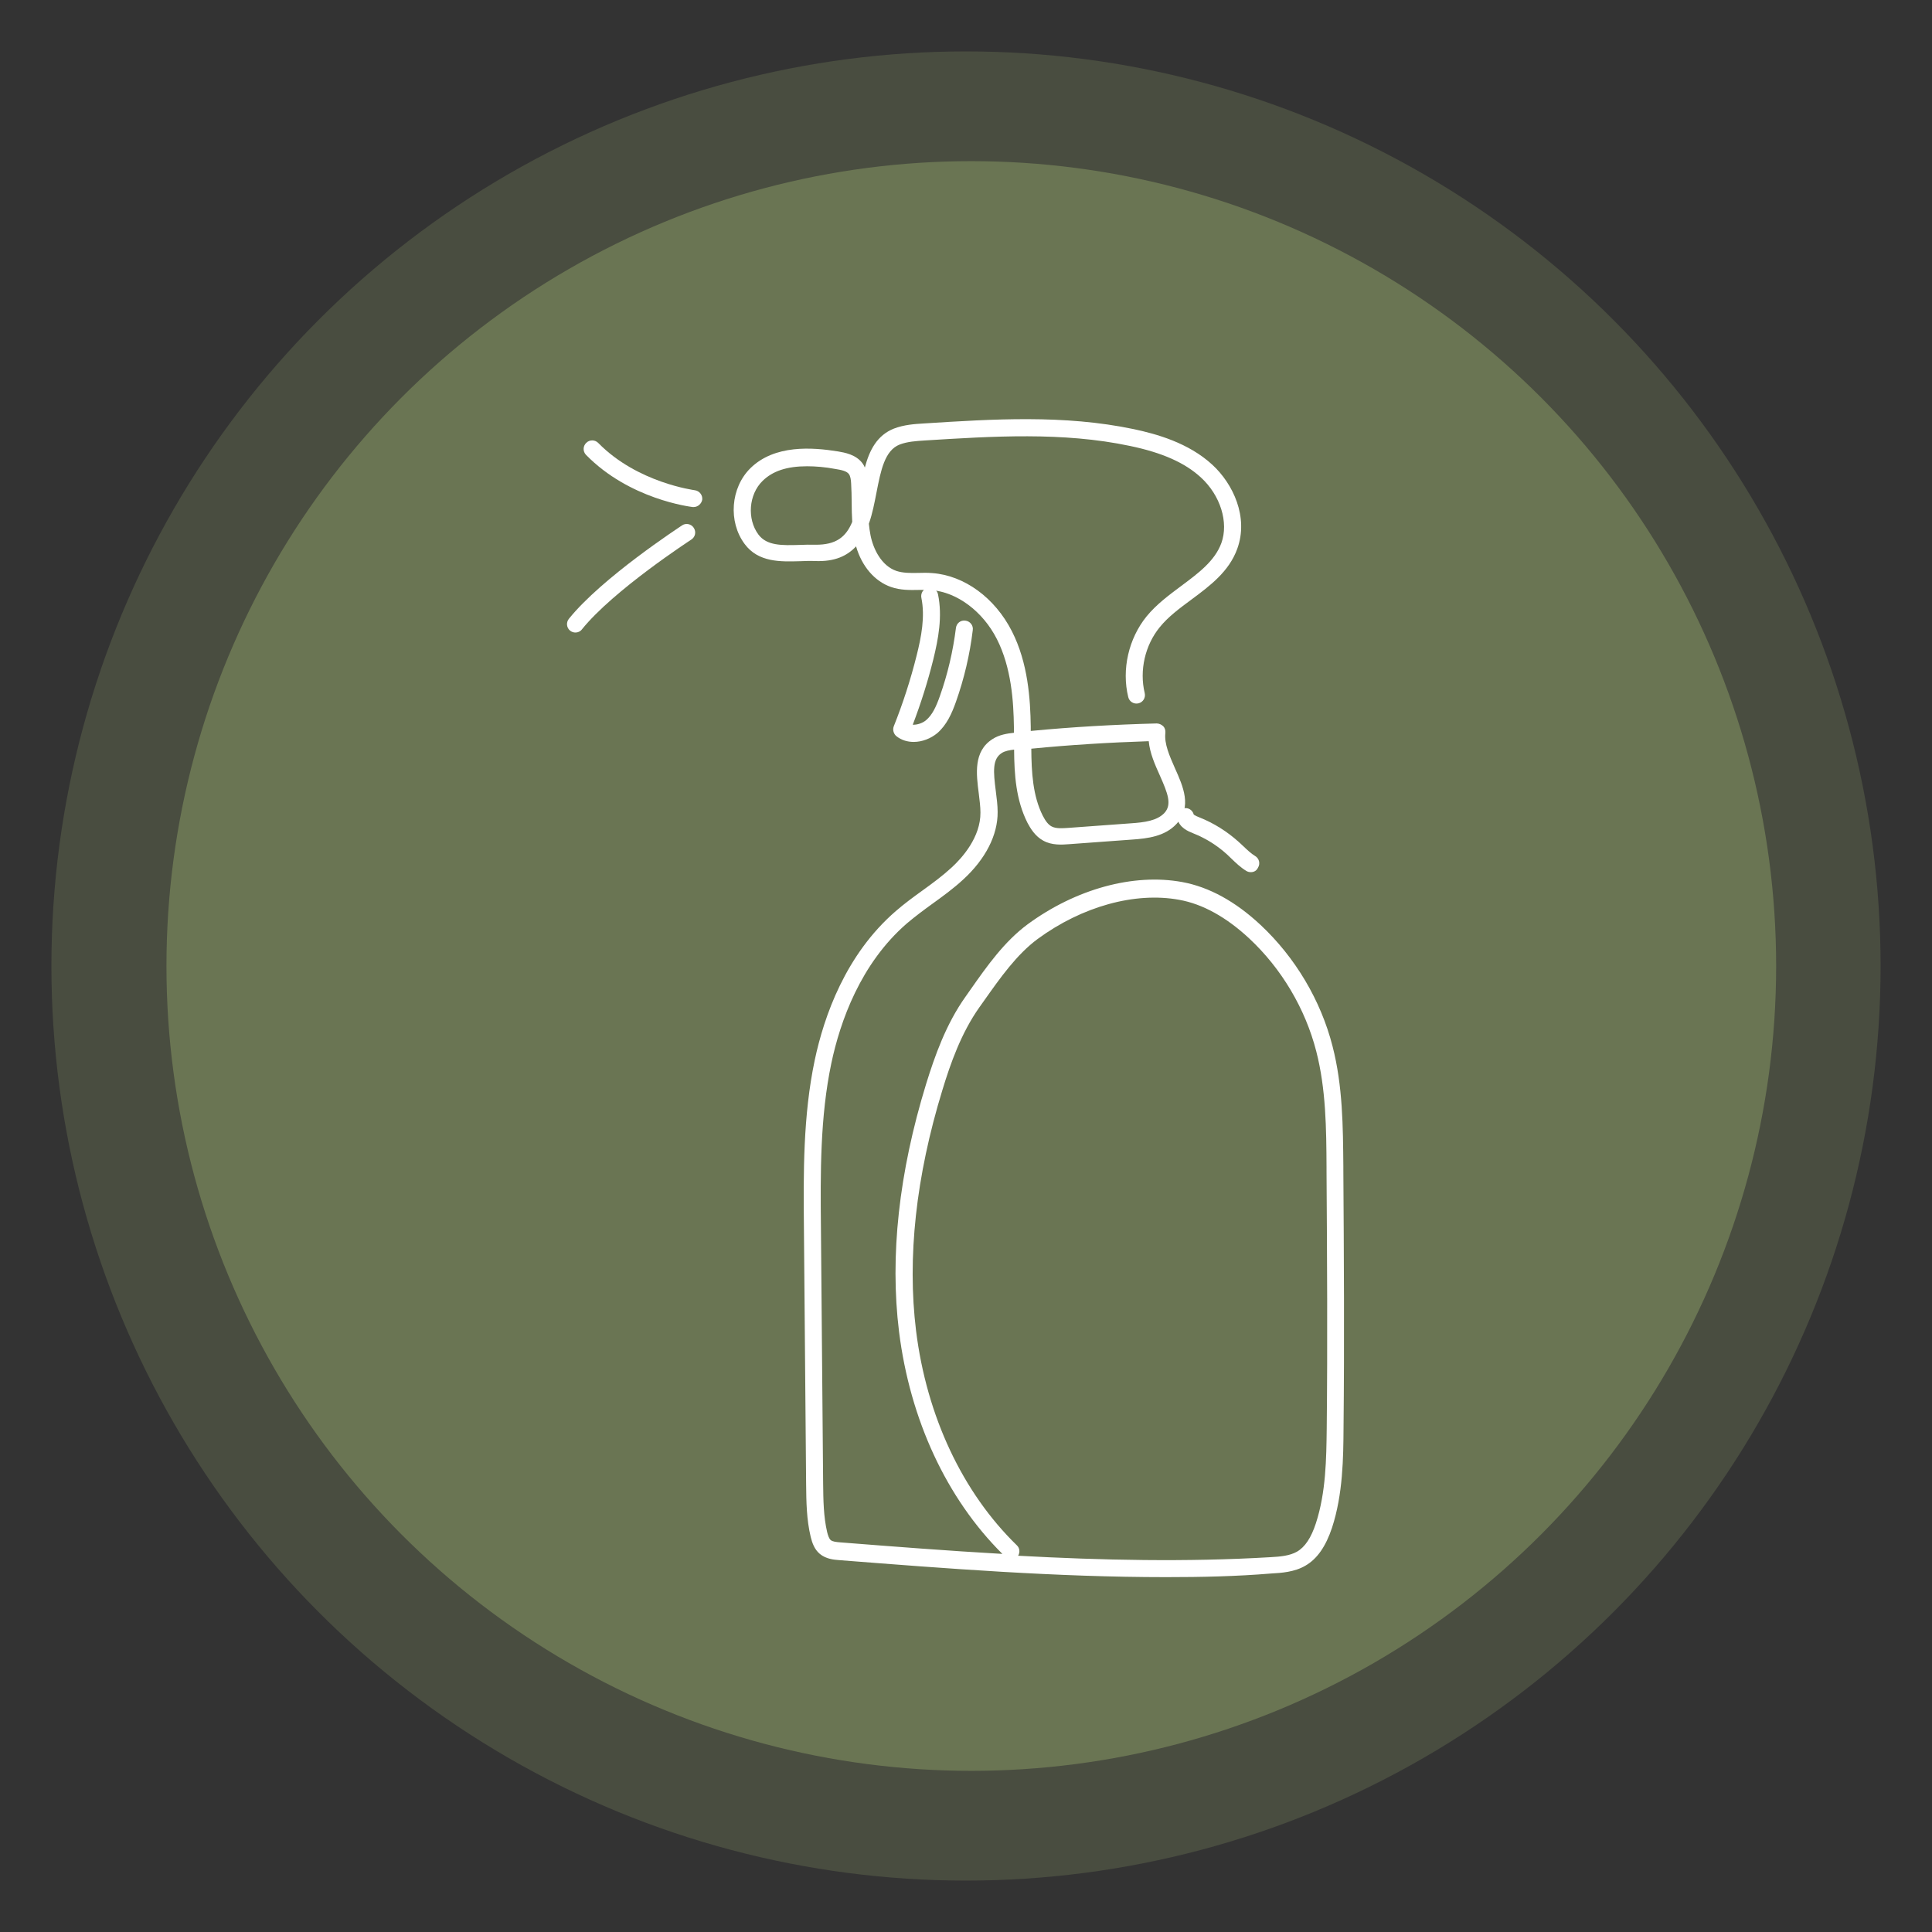 <?xml version="1.0" encoding="utf-8"?>
<!-- Generator: Adobe Illustrator 26.0.3, SVG Export Plug-In . SVG Version: 6.00 Build 0)  -->
<svg version="1.1" id="Capa_1" xmlns="http://www.w3.org/2000/svg" xmlns:xlink="http://www.w3.org/1999/xlink" x="0px" y="0px"
	 viewBox="0 0 105.62 105.62" style="enable-background:new 0 0 105.62 105.62;" xml:space="preserve">
<rect x="0" y="0" width="105.62" height="105.62" fill="#333333" stroke="none"/>
<style type="text/css">
	.st0{fill:#C3E577;}
	.st1{opacity:0.8;fill:#F763C2;}
	.st2{fill:#373737;}
	.st3{opacity:0.8;fill:#389A6B;}
	.st4{opacity:0.8;fill:#EB7B3C;}
	.st5{fill:#FFFFFF;}
	.st6{fill:#E26A6A;}
	.st7{opacity:0.8;fill:#A06E3B;}
	.st8{fill:#373737;stroke:#373737;stroke-linecap:round;stroke-linejoin:round;stroke-miterlimit:10;}
	.st9{opacity:0.8;fill:#6F3768;}
	.st10{fill:#8F7C76;}
	.st11{fill:none;stroke:#373737;stroke-width:2;stroke-miterlimit:10;}
	.st12{fill:#947E35;}
	.st13{fill:#74999F;}
	.st14{fill:#526A2D;}
	.st15{fill:#6E9399;}
	.st16{fill:none;stroke:#8F7C76;stroke-miterlimit:10;}
	.st17{fill:#FAE49B;}
	.st18{fill:#D6A834;}
	.st19{fill:#C1E6EC;}
	.st20{fill:#338A8E;}
	.st21{fill:#B8D093;}
	.st22{fill:#799150;}
	.st23{fill:#6D94B9;}
	.st24{fill:#264C6B;}
	.st25{fill:#F5E2DC;}
	.st26{fill:#99817C;}
	.st27{fill:#F59A81;}
	.st28{fill:#A04B37;}
	.st29{fill:#E3CFBF;}
	.st30{fill:#705F53;}
	.st31{fill:#9A98C8;}
	.st32{fill:#575787;}
	.st33{opacity:0.4;fill:#6A7553;}
	.st34{fill:#6A7553;}
	.st35{fill:none;stroke:#373737;stroke-width:6;stroke-linecap:round;stroke-linejoin:round;stroke-miterlimit:10;}
	.st36{fill:none;stroke:#373737;stroke-width:5.4;stroke-linecap:round;stroke-linejoin:round;stroke-miterlimit:10;}
	.st37{fill:none;stroke:#373737;stroke-width:4;stroke-linecap:round;stroke-linejoin:round;stroke-miterlimit:10;}
	.st38{fill:none;stroke:#373737;stroke-width:5;stroke-linecap:round;stroke-linejoin:round;stroke-miterlimit:10;}
	.st39{fill:none;stroke:#373737;stroke-width:4.6;stroke-linecap:round;stroke-linejoin:round;stroke-miterlimit:10;}
	.st40{fill:none;stroke:#373737;stroke-width:3.5;stroke-linecap:round;stroke-linejoin:round;stroke-miterlimit:10;}
	.st41{fill:none;stroke:#373737;stroke-width:6.5;stroke-linecap:round;stroke-linejoin:round;stroke-miterlimit:10;}
	.st42{fill:none;stroke:#373737;stroke-width:4.5;stroke-linecap:round;stroke-linejoin:round;stroke-miterlimit:10;}
	.st43{fill:none;stroke:#373737;stroke-width:3;stroke-linecap:round;stroke-linejoin:round;stroke-miterlimit:10;}
	.st44{fill:none;stroke:#373737;stroke-width:7;stroke-linecap:round;stroke-linejoin:round;stroke-miterlimit:10;}
	.st45{fill:#FF3600;}
	.st46{fill:none;stroke:#000000;stroke-width:2;stroke-miterlimit:10;}
	.st47{fill:#1D1D1B;}
	.st48{fill:none;stroke:#373737;stroke-width:1.7;stroke-linecap:round;stroke-linejoin:round;stroke-miterlimit:10;}
	.st49{clip-path:url(#SVGID_00000087371960184768854320000012698814599529067142_);}
	.st50{opacity:0.6;clip-path:url(#SVGID_00000087371960184768854320000012698814599529067142_);}
	.st51{clip-path:url(#SVGID_00000157266049275226863850000015690472916856474539_);}
	.st52{opacity:0.6;clip-path:url(#SVGID_00000157266049275226863850000015690472916856474539_);}
	.st53{clip-path:url(#SVGID_00000017505893685859688860000008806764686313780635_);}
	.st54{opacity:0.6;clip-path:url(#SVGID_00000017505893685859688860000008806764686313780635_);}
	.st55{clip-path:url(#SVGID_00000121267963123539022480000011009082782259992972_);}
	.st56{opacity:0.6;clip-path:url(#SVGID_00000121267963123539022480000011009082782259992972_);}
	.st57{clip-path:url(#SVGID_00000165236069987080376990000015445546172795551647_);}
	.st58{opacity:0.6;clip-path:url(#SVGID_00000165236069987080376990000015445546172795551647_);}
	.st59{clip-path:url(#SVGID_00000151504996104117132750000007382085261935018904_);}
	.st60{opacity:0.6;clip-path:url(#SVGID_00000151504996104117132750000007382085261935018904_);}
	.st61{clip-path:url(#SVGID_00000127735399293896716160000017926652894924065450_);}
	.st62{opacity:0.6;clip-path:url(#SVGID_00000127735399293896716160000017926652894924065450_);}
	.st63{clip-path:url(#SVGID_00000141434702029305305300000013260751348259923638_);}
	.st64{opacity:0.6;clip-path:url(#SVGID_00000141434702029305305300000013260751348259923638_);}
</style>
<g>
	<circle class="st33" cx="52.81" cy="52.81" r="50"/>
	<circle class="st34" cx="53.1" cy="52.81" r="44"/>
	<g>
		<path class="st5" d="M37.92,27.72c-0.02,0-0.04,0-0.05,0c-0.14-0.02-3.45-0.42-5.83-2.85c-0.18-0.18-0.18-0.48,0.01-0.66
			c0.18-0.18,0.48-0.18,0.66,0.01c2.14,2.18,5.24,2.57,5.27,2.58c0.25,0.03,0.44,0.26,0.41,0.52
			C38.35,27.54,38.15,27.72,37.92,27.72z"/>
		<path class="st5" d="M31.46,34.58c-0.1,0-0.2-0.03-0.29-0.1c-0.2-0.16-0.23-0.45-0.07-0.65c1.82-2.26,6.02-4.99,6.19-5.11
			c0.21-0.14,0.5-0.08,0.64,0.14c0.14,0.22,0.08,0.5-0.14,0.64c-0.04,0.03-4.25,2.76-5.98,4.91C31.73,34.52,31.59,34.58,31.46,34.58
			z"/>
		<path class="st5" d="M63.75,86.22c-6,0-12.01-0.47-17.87-0.93c-0.29-0.02-0.72-0.06-1.06-0.34c-0.3-0.25-0.42-0.61-0.5-0.93
			c-0.23-0.96-0.24-1.93-0.25-2.88l-0.12-13.98c-0.03-3.03-0.05-6.16,0.59-9.2c0.51-2.41,1.69-5.78,4.43-8.15
			c0.46-0.4,0.95-0.76,1.45-1.12c0.57-0.41,1.11-0.81,1.6-1.26c0.6-0.55,1.59-1.67,1.58-3.01c0-0.33-0.05-0.68-0.09-1.03
			c-0.14-1.08-0.3-2.31,0.74-2.98c0.38-0.25,0.82-0.31,1.18-0.35l0-0.31c-0.02-1.42-0.14-3.25-0.93-4.81
			c-0.77-1.52-2.18-2.57-3.58-2.68c-0.22-0.02-0.45-0.01-0.68-0.01c-0.5,0.01-1.01,0.02-1.53-0.16c-0.89-0.31-1.59-1.12-1.91-2.22
			c-0.48,0.51-1.15,0.85-2.26,0.8c-0.27-0.01-0.53,0-0.8,0.01c-1.07,0.03-2.28,0.07-3.03-0.94c-0.91-1.22-0.77-3.08,0.32-4.15
			c1.32-1.29,3.37-1.14,4.79-0.91c0.34,0.06,0.98,0.16,1.34,0.66c0.05,0.07,0.09,0.14,0.12,0.22c0.25-0.94,0.66-1.76,1.59-2.13
			c0.55-0.21,1.12-0.25,1.63-0.28c3.77-0.24,7.67-0.49,11.48,0.31c1.22,0.26,2.99,0.74,4.3,1.95c1.13,1.04,1.99,2.86,1.36,4.59
			c-0.45,1.25-1.5,2.03-2.51,2.78c-0.65,0.48-1.27,0.94-1.73,1.51c-0.8,0.98-1.12,2.36-0.82,3.6c0.06,0.25-0.09,0.5-0.34,0.56
			c-0.25,0.06-0.5-0.09-0.56-0.34c-0.37-1.51,0.02-3.2,1-4.41c0.54-0.66,1.23-1.17,1.9-1.67c0.94-0.7,1.83-1.36,2.19-2.34
			c0.41-1.13-0.05-2.61-1.12-3.59c-0.87-0.8-2.1-1.35-3.87-1.72c-3.68-0.78-7.52-0.53-11.23-0.3c-0.46,0.03-0.94,0.06-1.36,0.22
			c-0.83,0.32-1.04,1.44-1.27,2.61c-0.11,0.56-0.22,1.16-0.42,1.72c0.02,0.21,0.05,0.42,0.09,0.63c0.15,0.76,0.6,1.67,1.41,1.95
			c0.36,0.12,0.78,0.12,1.21,0.11c0.25-0.01,0.51-0.01,0.76,0.01c1.75,0.13,3.42,1.35,4.35,3.18c0.88,1.73,1.01,3.7,1.03,5.22
			l0,0.23c2.28-0.22,4.59-0.35,6.88-0.41c0.12,0,0.26,0.05,0.36,0.15s0.13,0.23,0.12,0.37c-0.07,0.59,0.23,1.26,0.52,1.92
			c0.45,1,0.95,2.12,0.09,3.05c-0.63,0.68-1.56,0.8-2.45,0.86l-3.42,0.25c-0.39,0.03-0.94,0.07-1.41-0.19
			c-0.45-0.24-0.71-0.68-0.87-0.98c-0.63-1.25-0.72-2.63-0.73-4c-0.25,0.03-0.5,0.07-0.68,0.19c-0.51,0.33-0.46,1-0.32,2.08
			c0.05,0.39,0.1,0.78,0.1,1.14c0.01,1.26-0.66,2.57-1.88,3.69c-0.53,0.49-1.12,0.92-1.69,1.33c-0.47,0.34-0.94,0.69-1.39,1.07
			c-2.54,2.2-3.65,5.37-4.13,7.64c-0.62,2.95-0.6,6.03-0.57,9l0.12,13.98c0.01,0.89,0.02,1.81,0.22,2.66
			c0.04,0.16,0.1,0.35,0.19,0.43c0.1,0.09,0.3,0.11,0.54,0.13c2.92,0.23,5.87,0.46,8.85,0.63c-3.05-3.03-5.05-7.34-5.65-12.15
			c-0.51-4.13-0.01-8.69,1.48-13.54c0.47-1.52,1.09-3.28,2.16-4.78l0.26-0.37c0.91-1.3,1.86-2.64,3.13-3.58
			c2.63-1.93,5.78-2.8,8.45-2.31c1.47,0.27,2.91,1.06,4.29,2.35c1.89,1.77,3.29,4.12,3.93,6.63c0.56,2.17,0.57,4.4,0.59,6.56l0,0.23
			c0.03,4.61,0.06,9.38,0.01,14.07c-0.01,1.62-0.03,3.63-0.63,5.46c-0.34,1.02-0.81,1.7-1.45,2.07c-0.61,0.36-1.34,0.4-1.87,0.43
			C67.59,86.18,65.67,86.22,63.75,86.22z M55.66,85.05c4.59,0.25,9.21,0.35,13.78,0.08c0.57-0.03,1.07-0.08,1.46-0.3
			c0.44-0.25,0.78-0.76,1.04-1.56c0.55-1.69,0.57-3.54,0.59-5.17c0.05-4.68,0.02-9.45-0.01-14.05l0-0.23
			c-0.01-2.11-0.03-4.28-0.56-6.34c-0.6-2.34-1.9-4.53-3.67-6.18c-1.25-1.16-2.54-1.88-3.83-2.11c-2.41-0.44-5.3,0.36-7.73,2.14
			c-1.15,0.85-2.05,2.13-2.92,3.36l-0.27,0.38c-0.99,1.4-1.58,3.07-2.02,4.52c-1.45,4.73-1.93,9.16-1.44,13.16
			c0.58,4.67,2.54,8.84,5.51,11.73C55.75,84.63,55.77,84.87,55.66,85.05z M56.38,40.93c0.01,1.29,0.08,2.58,0.63,3.67
			c0.16,0.31,0.31,0.49,0.48,0.58c0.24,0.13,0.6,0.1,0.91,0.08l3.42-0.25c0.74-0.05,1.44-0.14,1.84-0.57
			c0.42-0.46,0.18-1.07-0.25-2.04c-0.26-0.58-0.55-1.22-0.61-1.88C60.66,40.59,58.51,40.72,56.38,40.93z M44.12,25.49
			c-1.1,0-1.88,0.26-2.43,0.8c-0.76,0.74-0.86,2.08-0.23,2.93c0.46,0.62,1.29,0.6,2.26,0.57c0.28-0.01,0.57-0.02,0.86-0.01
			c1.12,0.01,1.67-0.42,2.01-1.25c-0.02-0.35-0.03-0.71-0.03-1.05c0-0.35-0.01-0.7-0.03-1.06c-0.01-0.2-0.04-0.39-0.12-0.5
			c-0.12-0.17-0.42-0.23-0.73-0.28C45.1,25.53,44.58,25.49,44.12,25.49z"/>
		<path class="st5" d="M49.95,40.56c-0.33,0-0.66-0.09-0.94-0.31c-0.16-0.13-0.22-0.35-0.15-0.54c0.5-1.25,0.92-2.55,1.25-3.87
			c0.26-1.03,0.47-2.13,0.26-3.16c-0.05-0.25,0.11-0.5,0.36-0.55c0.26-0.05,0.5,0.11,0.55,0.36c0.25,1.21,0.02,2.43-0.26,3.57
			c-0.3,1.21-0.68,2.4-1.12,3.56c0.25,0.01,0.54-0.09,0.73-0.25c0.34-0.29,0.55-0.74,0.75-1.31c0.43-1.21,0.72-2.46,0.88-3.73
			c0.03-0.25,0.25-0.44,0.52-0.4c0.25,0.03,0.44,0.26,0.4,0.52c-0.16,1.33-0.47,2.65-0.92,3.92c-0.22,0.62-0.5,1.26-1.02,1.71
			C50.89,40.37,50.42,40.56,49.95,40.56z"/>
		<path class="st5" d="M68.38,47.68c-0.08,0-0.17-0.02-0.25-0.07c-0.31-0.19-0.56-0.43-0.81-0.67l-0.24-0.23
			c-0.54-0.49-1.16-0.88-1.84-1.15c-0.27-0.11-0.77-0.3-0.88-0.82c-0.05-0.25,0.1-0.5,0.35-0.55c0.25-0.06,0.49,0.1,0.55,0.34
			c0.05,0.05,0.24,0.13,0.32,0.16c0.78,0.31,1.49,0.76,2.12,1.32l0.26,0.24c0.22,0.21,0.43,0.41,0.66,0.55
			c0.22,0.13,0.29,0.42,0.15,0.64C68.69,47.61,68.54,47.68,68.38,47.68z"/>
	</g>
</g>
</svg>
